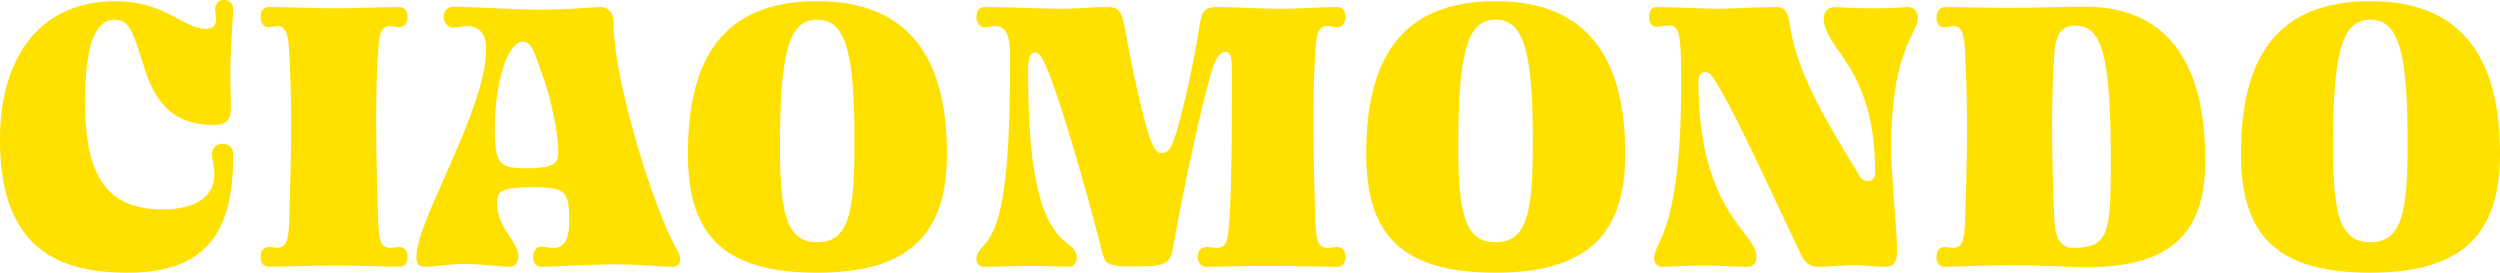 <svg xmlns="http://www.w3.org/2000/svg" width="913.464" height="99.634" viewBox="0 0 913.464 99.634">
  <g id="logo" transform="translate(-407.824 -54.33)">
    <g id="Group_1" data-name="Group 1" transform="translate(407.824 54.33)">
      <path id="Path_1" data-name="Path 1" d="M46.68,242.258C22.337,242.258,0,234.293,0,193.717c0-30.655,15.035-50.641,42.1-50.641,18.326,0,24.772,10.067,33.074,10.067,2.148,0,3.723-.9,3.723-3.306,0-1.5-.289-3.156-.289-3.607,0-2.552,1.291-3.6,3.3-3.6,1.718,0,3.293,1.052,3.293,3.6,0,1.8-.859,12.774-1,19.838-.141,5.413.146,11.572.146,15.78,0,3.607-.716,6.162-5.584,6.46-14.748,0-22.194-7.061-26.633-22.989-3.437-10.072-4.439-15.482-10.307-15.482-6.873,0-10.739,9.017-10.739,29.907,0,24.945,6.443,39.372,28.206,39.372,11.885,0,19.044-4.356,19.044-12.922,0-2.858-.859-5.41-.859-7.063a3.585,3.585,0,0,1,3.866-3.907c2.148,0,3.866,1.052,3.866,4.208C85.2,224.826,77.463,242.258,46.68,242.258Z" transform="translate(0 -142.625)" fill="#ffe100"/>
      <path id="Path_2" data-name="Path 2" d="M90.588,143.7c2,0,3,1.657,3,3.766,0,1.657-1,3.618-3,3.618-1,0-2.291-.452-3.58-.452-3.58,0-3.866,4.668-4.155,9.489-.573,7.683-.714,16.572-.714,25.609,0,13.562.427,26.817.714,36.308.289,7.081,1,9.642,4.582,9.642.575,0,2-.3,3.153-.3,2,0,3,1.808,3,3.616,0,1.959-1,3.616-3,3.616-4.012,0-14.748-.452-22.481-.452-8.591,0-20.906.452-25.2.452-2.148,0-3.007-1.657-3.007-3.616,0-1.808.859-3.616,3.007-3.616.862,0,2.434.3,2.864.3,3.58,0,4.3-2.561,4.582-9.642.286-9.491.716-22.746.716-36.155,0-9.039-.286-17.928-.716-25.609-.286-4.821-.573-9.642-4.152-9.642-1.289,0-2.432.452-3.293.452-2.148,0-3.007-1.961-3.007-3.618,0-2.109.859-3.766,3.007-3.766,7.732,0,15.464.454,24.2.454C75.553,144.158,83,143.7,90.588,143.7Z" transform="translate(55.319 -141.129)" fill="#ffe100"/>
      <path id="Path_3" data-name="Path 3" d="M67.071,238.7c-2.291,0-3.293-.9-3.293-3.766,0-13.106,25.488-53.627,25.488-75.92,0-6.781-4.009-8.285-7.016-8.285-1.575,0-3.436.6-4.866.6-2.437,0-3.58-1.956-3.58-3.914a3.469,3.469,0,0,1,3.58-3.766c4.866,0,22.335,1.052,31.926,1.052,10.026,0,19.187-.9,21.478-.9,2.866,0,5.012,1.657,5.012,5.724,0,19.885,13.173,63.419,22.049,80.893,1.434,2.561,2.291,3.766,2.291,5.423a2.591,2.591,0,0,1-2.575,2.862c-3.58,0-12.314-.9-21.478-.9-7.589,0-24.912.9-26.488.9-2.434,0-3.153-1.657-3.153-3.616,0-2.109,1.148-3.766,3.153-3.766,1,0,2.291.452,4.723.452,3.009,0,5.3-2.86,5.3-9.641,0-11.6-1.575-12.5-14.033-12.5-11.026,0-12.314,1.655-12.314,5.722,0,9.189,7.732,14.16,7.732,19.282,0,2.26-1,4.067-3.15,4.067-2,0-11.742-1.055-16.18-1.055C76.092,237.642,70.078,238.7,67.071,238.7Zm36.656-36c10.739,0,11.882-2.109,11.882-5.722.146-5.875-2.432-19.737-6.3-29.677-2.864-8.737-4.007-10.846-6.584-10.846-6.014,0-10.31,16.119-10.31,31.783C92.416,200.885,93.991,202.692,103.728,202.692Z" transform="translate(88.372 -141.211)" fill="#ffe100"/>
      <path id="Path_4" data-name="Path 4" d="M152.61,242.009c-34.793,0-47.252-14.28-47.252-43.442,0-34.27,12.46-55.762,47.252-55.762s47.4,22.395,47.4,55.762C200.006,226.827,187.4,242.009,152.61,242.009Zm0-92.442c-10.739,0-13.746,12.927-13.6,48.7.146,23,2.864,32.619,13.6,32.619,10.882,0,13.46-9.62,13.6-32.619C166.5,162.494,163.493,149.567,152.61,149.567Z" transform="translate(145.986 -142.375)" fill="#ffe100"/>
    </g>
    <g id="Group_2" data-name="Group 2" transform="translate(764.591 54.759)">
      <path id="Path_5" data-name="Path 5" d="M255.232,167.809c0-5.574-.286-7.683-2.577-7.683-1.432,0-3.148,1.808-4.436,5.876-4.012,12.956-10.453,42.784-14.605,66.135-1,5.725-3.439,6.328-13.746,6.328-10.882,0-10.882-.753-12.314-6.328-4.582-17.928-14.749-54.384-20.474-67.341-1.148-2.561-2.437-4.517-3.725-4.517-2,0-2.575,2.709-2.575,6.626,0,32.994,3.293,54.535,13.746,62.67,3.864,3.016,4.007,4.068,4.007,6.026,0,.753-.714,3.013-2.721,3.013-2.575,0-6.587-.3-13.889-.3-7.732,0-13.6.3-17.037.3a2.771,2.771,0,0,1-3.007-2.862c0-2.26,1.432-3.161,3.723-6.177,5.582-7.231,8.589-22.9,8.589-67.793,0-5.876-.716-11.146-5.439-11.146-1.434,0-2.864.452-3.866.452-2.15,0-3.007-2.109-3.007-3.766,0-1.961.857-3.618,3.007-3.618,8.735,0,19.758.6,27.633.6,8.305,0,11.169-.6,16.9-.6,4.439,0,5.441,1.356,6.587,7.081,1.432,8.138,5.155,26.967,7.873,36.306,2.291,7.987,3.58,9.943,5.73,9.943,2.861,0,3.864-2.559,5.871-9.338a351.828,351.828,0,0,0,7.875-36.911c.857-4.969,1.289-7.081,6.441-7.081,7.446,0,12.171.6,24.2.6,6.873,0,13.892-.6,19.763-.6,2,0,3.007,1.657,3.007,3.618,0,1.657-1,3.766-3.007,3.766-1,0-2.437-.452-3.866-.452-3.58,0-3.866,4.668-4.155,9.489-.573,7.683-.714,16.572-.714,25.609,0,13.562.427,26.817.714,36.308.289,7.081,1,9.642,4.582,9.642.716,0,2.291-.3,3.439-.3,2,0,3.007,1.808,3.007,3.616,0,1.959-1,3.616-3.007,3.616-4.868,0-13.892-.3-25.2-.3-10.6,0-17.612.3-22.767.3-2,0-3.007-1.657-3.007-3.616s1-3.616,3.152-3.616c1.286,0,3,.3,3.721.3,3.58,0,4.152-2.561,4.582-9.642C254.946,213.606,255.232,198.241,255.232,167.809Z" transform="translate(-161.878 -141.558)" fill="#ffe100"/>
      <path id="Path_6" data-name="Path 6" d="M268.829,242.009c-34.793,0-47.252-14.28-47.252-43.442,0-34.27,12.46-55.762,47.252-55.762s47.393,22.395,47.393,55.762C316.222,226.827,303.622,242.009,268.829,242.009Zm0-92.442c-10.739,0-13.746,12.927-13.6,48.7.143,23,2.864,32.619,13.6,32.619,10.882,0,13.46-9.62,13.6-32.619C282.716,162.494,279.712,149.567,268.829,149.567Z" transform="translate(-79.151 -142.805)" fill="#ffe100"/>
      <path id="Path_7" data-name="Path 7" d="M285.23,167.508c-1.146,0-2.291.9-2.291,3.164,0,48.21,21.192,55.138,21.192,64.177,0,2.411-1.148,3.766-3.293,3.766-4.725,0-10.166-.452-15.035-.452-7.446,0-13.171.452-16.324.452-1.575,0-2.718-1.356-2.718-3.315,0-5.875,9.878-9.19,9.878-63.574,0-20.188-.859-21.242-4.868-21.242-1.716,0-2.864.452-4.007.452-2.007,0-2.866-1.655-2.866-3.766,0-1.808.859-3.465,2.866-3.465,7.014,0,14.889.6,22.621.6,6.3,0,14.6-.6,20.906-.6,3.58,0,4.436,2.411,5.012,6.33,2.577,18.227,14.46,37.209,25.485,55.286a3.631,3.631,0,0,0,3.293,1.959c1.289,0,2.434-1.052,2.434-3.161,0-38.869-18.758-44.745-18.758-56.345a3.935,3.935,0,0,1,4.152-4.068q7.088.452,13.317.454c4.725,0,9.162-.153,13.03-.454a3.665,3.665,0,0,1,3.866,3.92c0,5.722-9.737,11.9-9.737,47.3,0,9.639,2.148,32.238,2.148,37.664,0,4.216-1,6.024-4.582,6.024-3.437,0-7.589-.6-11.169-.6-4.582,0-9.021.6-12.887.6-3.58,0-5.152-1.657-6.873-5.273-12.744-26.814-26.49-57.1-32.358-64.629A2.8,2.8,0,0,0,285.23,167.508Z" transform="translate(-19.127 -141.558)" fill="#ffe100"/>
      <path id="Path_8" data-name="Path 8" d="M336.714,238.086c-8.448,0-20.906.6-24.772.6-1.716,0-3-1.2-3-3.464,0-2.711,1.289-3.766,3-3.766.575,0,2.291.3,2.864.3,3.58,0,4.3-2.561,4.582-9.64.289-8.887.716-21.387.716-34.04,0-9.791-.286-19.432-.716-27.714-.286-4.82-.573-9.64-4.152-9.64-1.289,0-2.432.452-3.293.452-2.148,0-3-1.509-3-3.618s1.289-3.766,3-3.766c7.735,0,15.178.3,23.769.3,9.88,0,18.469-.449,27.347-.449,31.645,0,44.1,22.442,44.1,56.181,0,26.361-12.171,39.014-43.673,39.014C358.906,238.84,345.733,238.086,336.714,238.086Zm35.938-37.354c0-40.821-3.58-50.161-13.173-50.161-4.582,0-6.873,3.013-7.446,9.641-.57,7.983-.857,17.473-.857,26.813,0,13.105.427,25.906.857,35.095.432,7.08,2.864,9.791,7.159,9.64C371.65,231.609,372.652,226.638,372.652,200.732Z" transform="translate(41.858 -141.64)" fill="#ffe100"/>
      <path id="Path_9" data-name="Path 9" d="M402.806,242.009c-34.792,0-47.247-14.28-47.247-43.442,0-34.27,12.455-55.762,47.247-55.762s47.4,22.395,47.4,55.762C450.2,226.827,437.6,242.009,402.806,242.009Zm0-92.442c-10.739,0-13.744,12.927-13.6,48.7.146,23,2.864,32.619,13.6,32.619,10.882,0,13.46-9.62,13.6-32.619C416.695,162.494,413.688,149.567,402.806,149.567Z" transform="translate(106.495 -142.805)" fill="#ffe100"/>
    </g>
  </g>
</svg>
